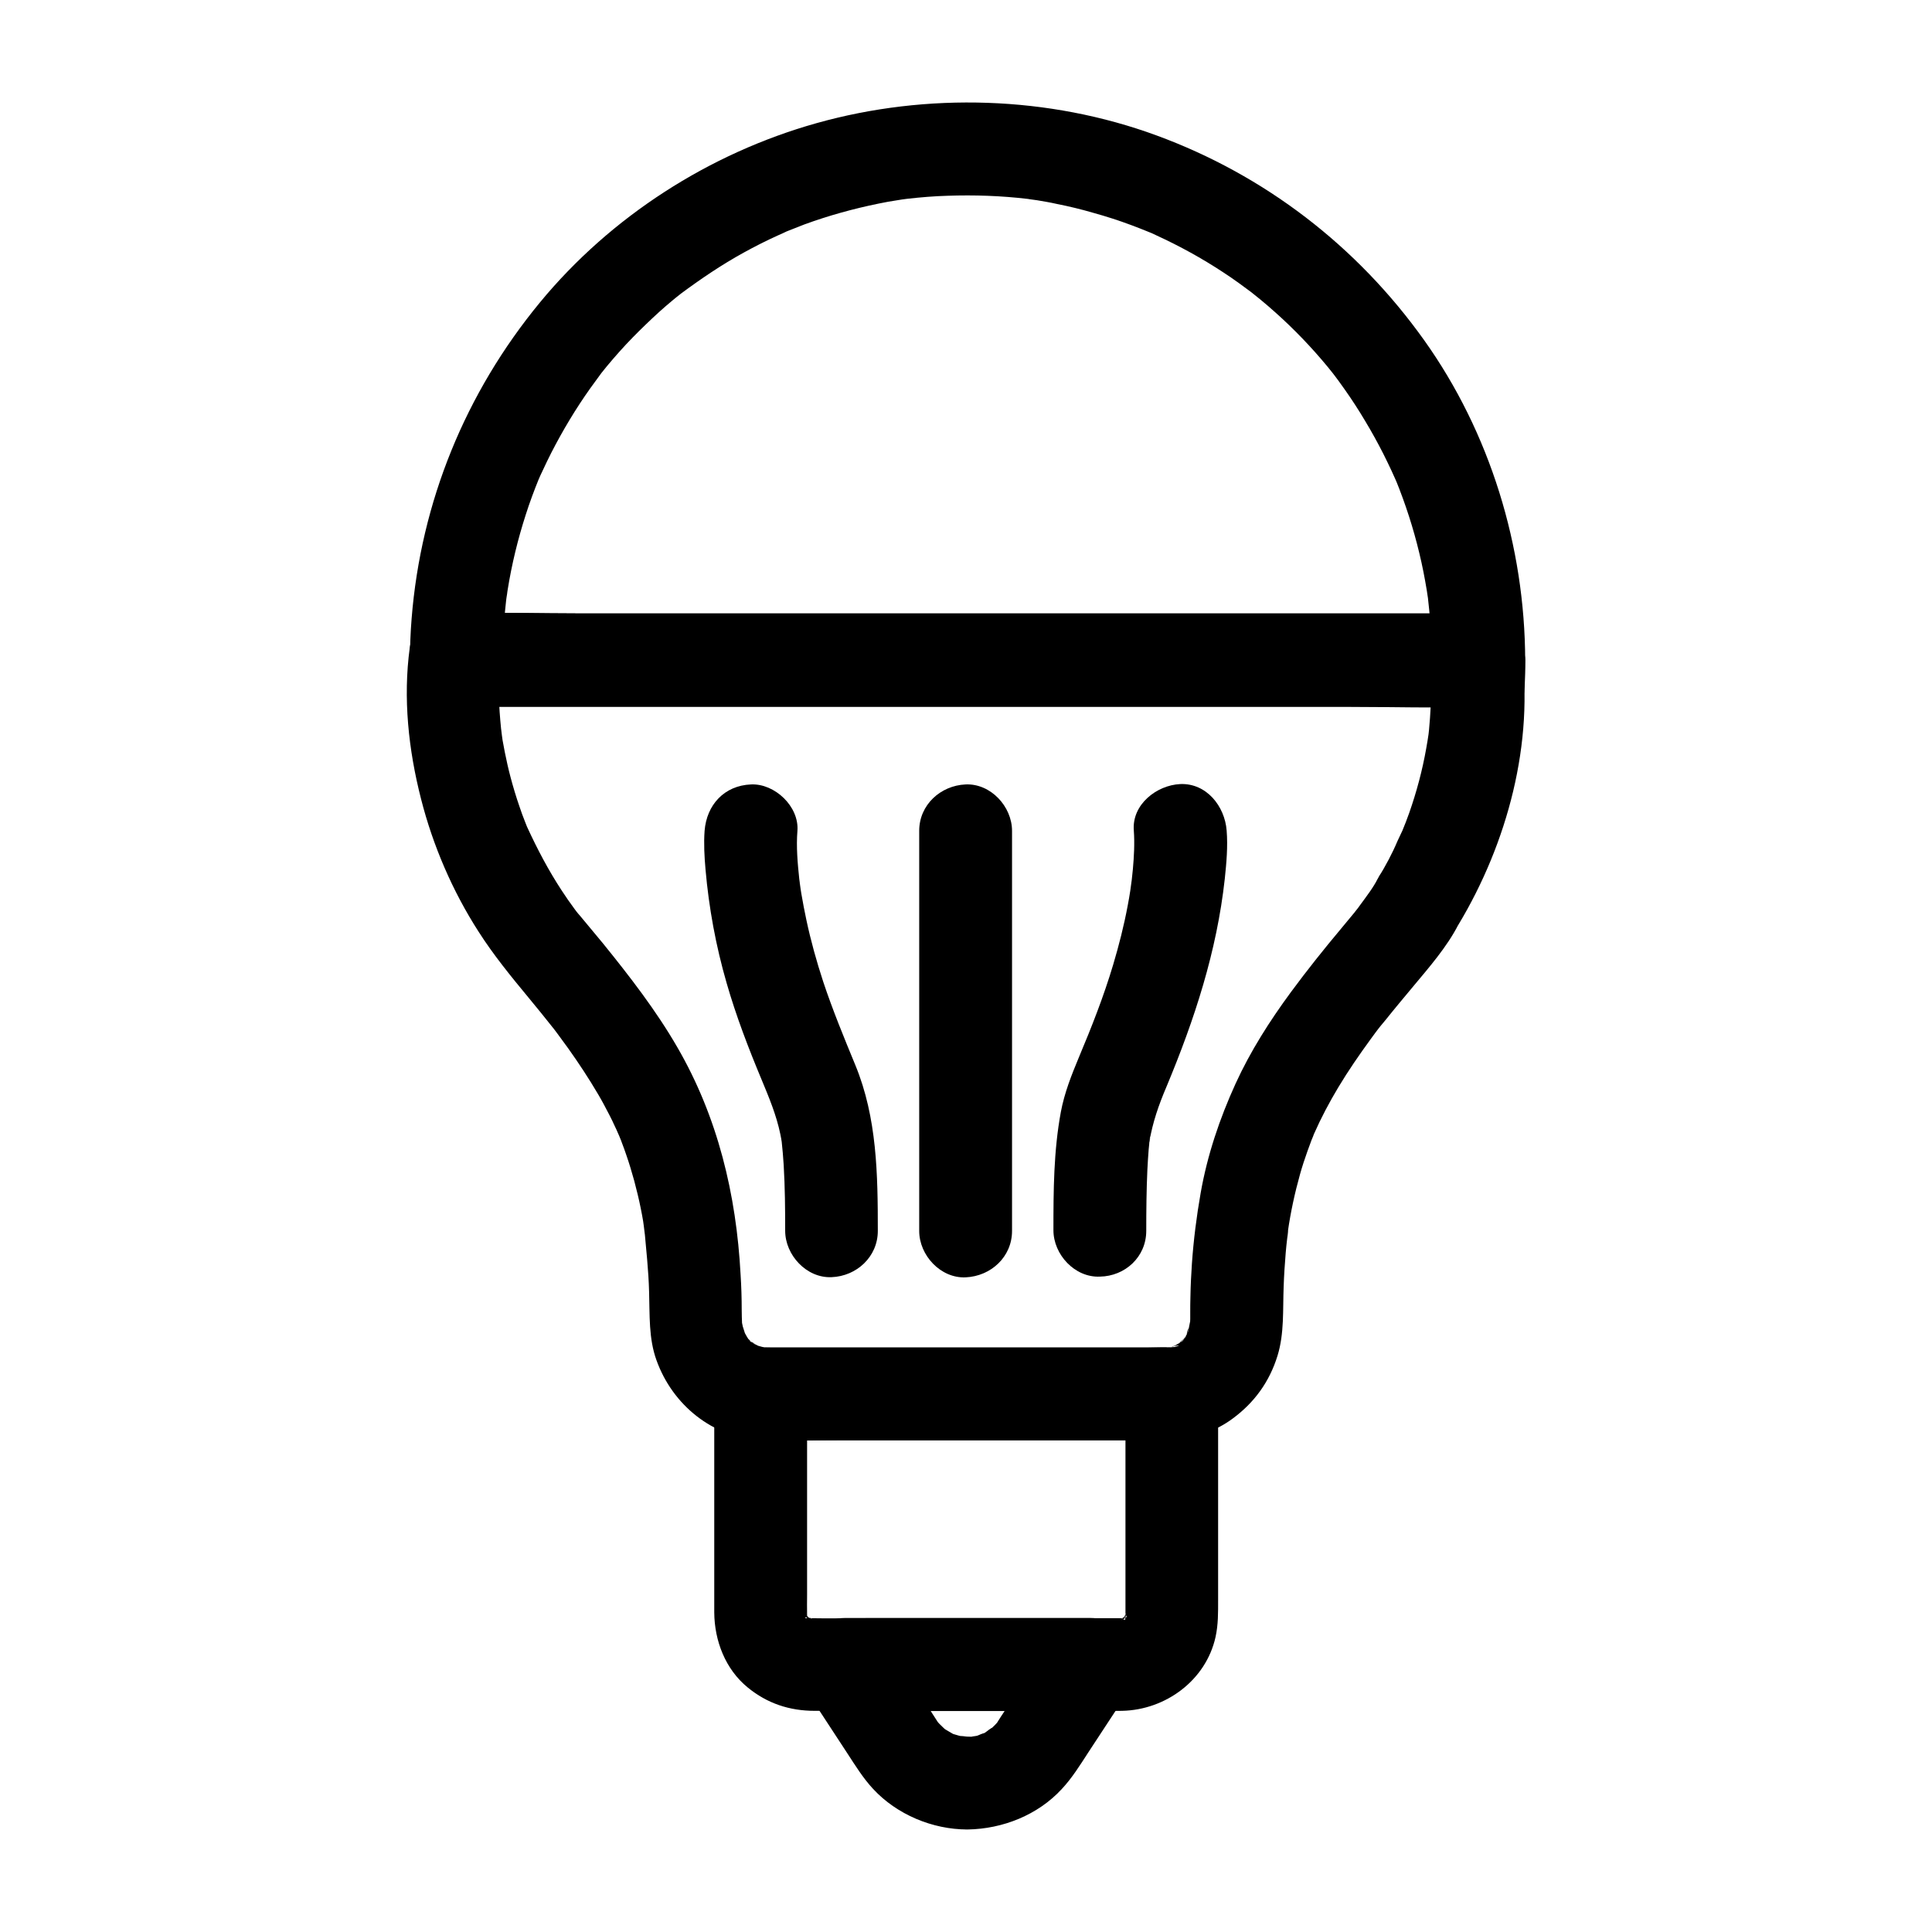 <?xml version="1.0" encoding="UTF-8"?>
<!-- Uploaded to: SVG Repo, www.svgrepo.com, Generator: SVG Repo Mixer Tools -->
<svg fill="#000000" width="800px" height="800px" version="1.1" viewBox="144 144 512 512" xmlns="http://www.w3.org/2000/svg">
 <g>
  <path d="m523.59 318.92c0 2.41-0.051 4.773-0.195 7.184h24.602c-0.051-3.543-0.395-6.938-0.887-10.48-0.344-2.508-2.508-4.922-4.43-6.394-2.164-1.672-4.676-2.656-7.43-2.656h-26.863-64.5-78.082-67.504c-10.922 0-21.941-0.344-32.867 0h-0.492l12.301 12.301c0-3.543 0.148-7.133 0.395-10.676 0.148-1.672 0.297-3.394 0.492-5.066 0.098-0.984 0.641-4.133 0-0.098 0.148-0.887 0.246-1.77 0.395-2.656 1.082-6.789 2.707-13.48 4.82-20.023 1.031-3.246 2.215-6.394 3.492-9.543 0.984-2.461-0.934 2.164-0.098 0.246 0.344-0.789 0.688-1.574 1.082-2.363 0.738-1.574 1.477-3.148 2.262-4.676 3.051-5.953 6.496-11.711 10.383-17.172 0.887-1.23 1.77-2.41 2.656-3.641 1.18-1.574-0.688 0.887-0.738 0.934 0.297-0.297 0.543-0.688 0.789-1.031 0.543-0.688 1.082-1.328 1.625-2.016 2.215-2.656 4.477-5.215 6.887-7.676 2.262-2.312 4.574-4.527 6.938-6.691 1.18-1.082 2.41-2.117 3.641-3.148 0.641-0.543 1.328-1.082 2.016-1.625 0.246-0.195 0.492-0.395 0.738-0.59 1.82-1.477-1.82 1.379-0.688 0.543 5.363-3.984 10.875-7.723 16.777-10.973 2.953-1.625 5.953-3.148 9.004-4.527 0.789-0.344 1.574-0.688 2.363-1.082 1.871-0.836-2.902 1.18-0.246 0.098 1.625-0.641 3.246-1.277 4.871-1.918 6.445-2.363 13.039-4.184 19.777-5.559 1.625-0.344 3.297-0.641 4.969-0.887 0.789-0.148 1.574-0.246 2.312-0.344 1.574-0.246-2.856 0.344-1.277 0.148 0.543-0.051 1.133-0.148 1.672-0.195 3.492-0.395 7.035-0.688 10.578-0.789 7.086-0.246 14.219 0 21.254 0.836 0.344 0.051 0.688 0.098 1.031 0.098 2.016 0.246-1.133-0.148-1.277-0.148 0.887 0.195 1.77 0.246 2.656 0.395 1.77 0.297 3.543 0.59 5.266 0.984 3.246 0.641 6.496 1.426 9.691 2.363 3.394 0.934 6.742 2.016 10.035 3.246 1.426 0.543 2.856 1.082 4.281 1.672 0.395 0.148 0.789 0.344 1.23 0.492-0.098-0.051-2.953-1.277-1.133-0.492 0.789 0.344 1.574 0.688 2.363 1.082 6.102 2.805 12.004 6.051 17.613 9.742 2.805 1.82 5.461 3.789 8.168 5.805 1.23 0.887-2.117-1.723-0.984-0.738 0.246 0.195 0.492 0.395 0.738 0.59 0.688 0.543 1.328 1.082 2.016 1.625 1.328 1.082 2.609 2.215 3.887 3.344 4.969 4.43 9.594 9.25 13.824 14.367 0.492 0.59 0.934 1.18 1.426 1.77 0.246 0.344 0.543 0.688 0.789 1.031 0.934 1.18-1.625-2.164-0.738-0.984 1.031 1.379 2.066 2.754 3.051 4.184 1.918 2.707 3.738 5.512 5.461 8.414 1.723 2.856 3.344 5.805 4.871 8.809 0.738 1.477 1.426 2.902 2.117 4.379 0.297 0.688 0.641 1.379 0.934 2.066 0.195 0.441 0.789 1.918 0.051 0.051-0.887-2.066 0 0 0.148 0.344 2.559 6.297 4.676 12.84 6.25 19.434 0.789 3.246 1.426 6.543 1.969 9.84 0.148 0.887 0.246 1.77 0.395 2.656 0-0.098-0.395-3.297-0.148-1.277 0.051 0.344 0.098 0.688 0.098 1.031 0.195 1.82 0.395 3.59 0.543 5.41 0.438 3.539 0.586 7.082 0.586 10.625 0 6.445 5.656 12.594 12.301 12.301 6.641-0.297 12.301-5.41 12.301-12.301-0.098-30.109-9.297-60.27-26.812-84.82-17.762-24.895-42.215-43.691-70.898-54.219-28.539-10.48-60.812-11.465-90.09-3.25-28.387 7.969-54.562 24.746-73.359 47.578-19.68 23.91-31.488 52.793-33.949 83.688-0.297 3.641-0.441 7.332-0.441 11.02 0 6.641 5.656 12.301 12.301 12.301h26.863 64.5 78.082 67.504c10.922 0 21.941 0.344 32.867 0h0.492c-3.938-3-7.922-6.004-11.855-9.055-0.789-5.559-0.344-2.609-0.195-1.082 0.148 1.672 0.195 3.344 0.246 5.019 0.148 6.445 5.559 12.594 12.301 12.301 6.938-0.297 11.957-5.41 12.301-12.301 0.098-2.41 0.195-4.773 0.195-7.184 0-6.445-5.656-12.594-12.301-12.301-6.742 0.297-12.352 5.414-12.352 12.305z"/>
  <path d="m509.22 376.68c-1.23 2.461-3.051 4.82-4.676 7.035-0.441 0.641-0.887 1.23-1.379 1.82-1.871 2.559 1.672-1.969-0.344 0.441-1.133 1.328-2.215 2.707-3.344 4.035-4.625 5.512-9.102 11.121-13.383 16.926-5.609 7.625-10.727 15.645-14.66 24.254-4.231 9.297-7.477 18.895-9.25 28.98-1.082 6.148-1.871 12.398-2.312 18.648-0.195 2.902-0.344 5.805-0.395 8.758-0.051 1.477-0.051 2.902-0.051 4.379v1.574c0 0.441-0.051 0.934-0.051 1.379-0.148 1.328-0.051 0.887 0.195-1.277-0.344 0.984-0.395 2.117-0.738 3.148-0.098 0.344-0.344 0.836-0.395 1.18 0.344-2.609 0.984-2.066 0.246-0.688-0.441 0.887-1.082 1.672-1.574 2.508 1.625-2.805 1.379-1.625 0.59-0.887-0.492 0.441-1.082 0.934-1.523 1.426 1.77-2.117 1.918-1.328 0.789-0.688-0.441 0.246-0.836 0.543-1.277 0.789-0.395 0.195-2.312 1.031-0.195 0.195 2.117-0.836 0.098-0.051-0.297 0.051-1.082 0.344-2.164 0.543-3.246 0.789 7.625-1.82 3.297-0.297 2.461-0.344-1.969-0.148-4.035 0-6.051 0h-32.129-68.094c-0.789 0-1.574-0.051-2.363 0-1.523 0.098 4.231 0.789 1.672 0.195-1.082-0.246-2.117-0.543-3.148-0.836-1.82-0.543 1.031 0.395 1.18 0.543-0.59-0.492-1.523-0.789-2.164-1.18-0.297-0.195-0.641-0.492-0.984-0.688 2.656 1.379 1.625 1.328 0.688 0.395-0.297-0.297-0.543-0.59-0.836-0.836-1.625-1.574 1.672 2.559 0.441 0.641-0.543-0.836-1.031-1.672-1.523-2.609-1.031-1.969 0.688 2.461 0.395 0.934-0.148-0.688-0.441-1.426-0.641-2.117-0.148-0.543-0.195-1.082-0.344-1.574-0.441-1.523 0.195 3.394 0.148 0.934-0.051-1.277-0.098-2.559-0.098-3.836 0-3.102-0.098-6.199-0.297-9.297-1.133-21.254-6.051-41.77-16.777-60.27-5.656-9.789-12.645-18.793-19.73-27.551-2.016-2.461-4.035-4.82-6.051-7.281-0.344-0.441-2.508-2.707-0.441-0.492-0.395-0.441-0.789-1.031-1.133-1.477-1.133-1.523-2.215-3.102-3.246-4.676-3.492-5.312-6.445-10.922-9.102-16.68-0.738-1.672 1.133 2.856 0.098 0.297-0.246-0.641-0.492-1.23-0.738-1.871-0.543-1.328-1.031-2.707-1.477-4.035-0.887-2.559-1.672-5.164-2.363-7.773-0.59-2.215-1.082-4.43-1.523-6.641-0.195-1.031-0.395-2.117-0.59-3.148-0.195-1.082-0.641-5.609-0.195-0.887-0.59-5.856-1.082-11.711-0.688-17.613 0.098-1.574 0.688-6.004-0.195 0.59-3.938 3-7.922 6.004-11.855 9.055h27.012 64.848 78.129 67.504c10.922 0 21.895 0.344 32.816 0h0.492c-3.938-3-7.922-6.004-11.855-9.055-0.738-5.266-0.344-2.902-0.246-1.379 0.148 1.426 0.195 2.902 0.246 4.379 0.051 1.969 0.051 3.887-0.051 5.856-0.098 2.066-0.246 4.184-0.441 6.25-0.051 0.59-0.148 1.18-0.195 1.77-0.297 2.656 0.344-2.164 0.098-0.789-0.195 1.328-0.395 2.609-0.641 3.938-1.031 5.856-2.559 11.562-4.527 17.172-0.543 1.574-1.18 3.148-1.82 4.723-0.934 2.363 1.031-2.215-0.148 0.297-0.395 0.789-0.738 1.625-1.133 2.41-1.383 3.289-3.152 6.586-5.121 9.781-3.344 5.512-1.426 13.777 4.43 16.828 5.953 3.148 13.285 1.477 16.828-4.43 12.941-21.5 20.223-48.316 16.629-73.457-0.344-2.508-2.508-4.922-4.43-6.394-2.164-1.672-4.676-2.656-7.43-2.656h-27.012-64.848-78.129-67.504c-10.922 0-21.895-0.344-32.816 0h-0.492c-4.773 0-11.168 3.789-11.855 9.055-1.82 13.383-0.344 27.109 3 40.148 3.148 12.348 8.316 24.355 15.203 35.078 3.984 6.25 8.66 11.957 13.383 17.664 2.117 2.559 4.231 5.164 6.297 7.773 1.379 1.723-0.098-0.148-0.297-0.395 0.543 0.641 1.031 1.379 1.574 2.066 0.934 1.277 1.871 2.559 2.805 3.836 2.805 3.938 5.461 7.969 7.922 12.152 1.082 1.82 2.066 3.691 3.051 5.609 0.492 0.934 0.934 1.871 1.379 2.856 0.297 0.59 0.543 1.133 0.789 1.723 0.195 0.395 1.328 3.051 0.395 0.836-0.887-2.117-0.051-0.098 0.098 0.297 0.246 0.59 0.492 1.18 0.688 1.77 0.395 0.984 0.738 2.016 1.082 3 0.789 2.262 1.477 4.574 2.117 6.887 0.641 2.41 1.23 4.82 1.723 7.281 0.246 1.133 0.441 2.312 0.641 3.445 0.195 1.133 0.688 5.902 0.297 1.77 0.492 5.656 1.133 11.219 1.277 16.926 0.195 6.102-0.148 12.348 1.969 18.156 4.231 11.809 14.906 20.566 27.699 21.156 6.641 0.344 13.43 0 20.074 0h39.949 37.047c9.84 0 19.336 0.641 27.898-5.707 5.758-4.231 9.789-9.789 11.906-16.68 1.82-5.902 1.379-12.203 1.625-18.301 0.098-3 0.297-5.953 0.543-8.953 0.098-1.277 0.246-2.559 0.395-3.836 0.098-0.738 0.246-1.523 0.246-2.262-0.098 0.59-0.148 1.18-0.246 1.77 0.051-0.492 0.148-0.984 0.195-1.477 0.738-5.066 1.82-10.086 3.199-15.008 0.59-2.117 1.277-4.184 2.016-6.25 0.395-1.133 0.836-2.215 1.23-3.344 0.195-0.492 0.441-0.984 0.59-1.477-1.328 3.691-0.492 1.133-0.098 0.297 1.871-4.231 4.035-8.316 6.394-12.25 2.656-4.43 5.609-8.707 8.66-12.891 0.836-1.133 1.672-2.312 2.609-3.445-2.117 2.559 0.789-0.984 1.379-1.672 2.312-2.902 4.723-5.758 7.133-8.66 4.184-5.019 9.055-10.578 12.055-16.48 2.856-5.758 1.723-13.578-4.43-16.828-5.566-2.856-13.73-1.676-16.832 4.473z"/>
  <path d="m447.77 470.21c0-5.41 0.051-10.824 0.297-16.234 0.098-1.77 0.195-3.59 0.344-5.363 0.098-0.836 0.148-1.625 0.246-2.461 0.098-1.031 0.543-2.461-0.246 1.672 0.098-0.441 0.148-0.836 0.195-1.277 0.836-5.066 2.508-9.84 4.527-14.562 7.43-17.809 13.332-35.816 15.449-55.105 0.441-4.184 0.836-8.562 0.492-12.793-0.492-6.394-5.312-12.594-12.301-12.301-6.25 0.297-12.84 5.41-12.301 12.301 0.246 3.394 0.051 6.887-0.246 10.234-0.148 1.77-0.395 3.543-0.59 5.312 0.543-4.625 0.051-0.59-0.098 0.395-0.195 1.328-0.441 2.656-0.688 3.984-0.984 5.266-2.312 10.48-3.836 15.598-2.508 8.414-5.707 16.531-9.102 24.602-1.969 4.723-3.836 9.445-4.773 14.465-1.918 10.332-1.969 20.859-1.969 31.34 0 6.445 5.656 12.594 12.301 12.301 6.688-0.102 12.297-5.219 12.297-12.105z"/>
  <path d="m376.63 470.21c0-14.957-0.195-29.961-5.953-43.938-3-7.281-6.004-14.562-8.512-22.09-1.77-5.41-3.297-10.875-4.477-16.434-0.492-2.312-0.934-4.625-1.328-6.938-0.195-1.031-0.297-2.066-0.492-3.148 0.789 4.527 0.051 0.344-0.051-0.688-0.441-4.184-0.836-8.562-0.492-12.793 0.492-6.445-6.004-12.594-12.301-12.301-7.086 0.297-11.758 5.41-12.301 12.301-0.246 3.394-0.051 6.887 0.246 10.234 0.887 10.184 2.754 20.32 5.609 30.16 2.508 8.707 5.758 17.172 9.25 25.535 1.969 4.723 3.938 9.445 4.969 14.465 0.148 0.738 0.297 1.477 0.395 2.215 0.492 3.102-0.344-3.246-0.051-0.395 0.246 2.117 0.395 4.231 0.543 6.348 0.344 5.805 0.395 11.609 0.395 17.418 0 6.445 5.656 12.594 12.301 12.301 6.59-0.25 12.25-5.367 12.25-12.254z"/>
  <path d="m412.2 470.21v-35.867-57.121-13.039c0-6.445-5.656-12.594-12.301-12.301-6.641 0.297-12.301 5.41-12.301 12.301v35.867 57.121 13.039c0 6.445 5.656 12.594 12.301 12.301 6.691-0.297 12.301-5.414 12.301-12.301z"/>
  <path d="m442.26 513.41v47.625 9.496 1.477 0.688c0 1.426-0.738 0.148 0.195-1.277-0.148 0.195-0.297 1.082-0.344 1.277-0.246 1.23-0.934 0.395 0.543-1.133-0.344 0.344-1.77 2.609-0.344 0.887 1.426-1.77-0.887 0.641-1.18 1.031 1.477-2.016 1.969-1.328 0.934-0.836-0.195 0.098-0.934 0.395-1.133 0.59 1.574-1.477 2.363-0.789 1.133-0.543-0.246 0.051-1.082 0.395-1.277 0.344-0.098-0.051 3.445-0.148 1.277-0.195h-0.688-0.098-1.574-8.02-57.516c-5.117 0-10.281 0.098-15.398 0h-0.098-0.688c-1.477 0-0.098-0.738 1.277 0.195-0.297-0.195-3.246-1.082-0.984-0.148 2.363 0.984 0.098-0.098 0.051-0.098-0.297-0.148-0.543-0.344-0.789-0.492 0.492 0.395 0.984 0.789 1.477 1.18-0.297-0.492-1.328-1.477-1.77-1.77 0.297 0.195 1.574 2.559 0.836 0.934-0.098-0.246-0.492-0.984-0.59-1.133 0.246 0.195 0.887 2.953 0.543 1.133-0.051-0.246-0.395-1.082-0.344-1.277 0.051-0.098 0.195 3.445 0.195 1.277v-0.688c-0.051-1.77 0-3.59 0-5.363v-51.855-1.328l-12.301 12.301h36.852 58.695 13.43c6.445 0 12.594-5.656 12.301-12.301-0.297-6.641-5.41-12.301-12.301-12.301h-36.852-58.695-13.43c-6.641 0-12.301 5.656-12.301 12.301v49.297 8.609c0.051 7.527 2.953 15.055 8.855 19.875 5.164 4.231 11.07 6.199 17.762 6.199h7.527 59.238c4.922 0 9.789 0.098 14.711 0 11.512-0.246 22.188-8.07 24.746-19.531 0.738-3.344 0.688-6.543 0.688-9.891v-53.184-1.426c0-6.445-5.656-12.594-12.301-12.301-6.598 0.348-12.254 5.465-12.254 12.355z"/>
  <path d="m400.44 604.23c-0.543 0-1.77-0.297-2.215-0.098 0.59 0.098 1.23 0.148 1.82 0.246-0.492-0.098-0.984-0.195-1.426-0.297-0.738-0.148-1.379-0.395-2.117-0.59-2.262-0.688 2.609 1.328-0.051-0.051-0.738-0.395-1.477-0.887-2.164-1.277-1.918-1.133 1.918 1.871 0.195 0.148-0.543-0.543-1.082-0.984-1.574-1.523-0.344-0.344-0.641-0.738-0.984-1.133 1.133 1.523 1.379 1.77 0.59 0.688-1.133-1.82-2.363-3.641-3.543-5.41-3.492-5.312-6.988-10.676-10.48-15.988-3.543 6.148-7.086 12.348-10.629 18.5h57.023 8.168c-3.543-6.148-7.086-12.348-10.629-18.5-3.445 5.266-6.887 10.527-10.383 15.793-1.23 1.871-2.508 3.691-3.691 5.609-1.379 2.262 1.969-1.969 0.148-0.098-0.492 0.543-0.984 1.082-1.523 1.574-0.344 0.344-0.738 0.641-1.082 0.984 0.441-0.344 0.887-0.688 1.328-1.031-0.492 0-1.672 1.082-2.164 1.379-0.297 0.195-0.641 0.344-0.984 0.492-1.18 0.543-0.887 0.441 0.934-0.344-0.543-0.051-1.574 0.543-2.066 0.688-0.59 0.148-1.625 0.148-2.164 0.492 2.066-0.246 2.41-0.297 1.082-0.195-0.434-0.059-0.926-0.059-1.418-0.059-6.445 0.098-12.594 5.559-12.301 12.301 0.297 6.594 5.41 12.398 12.301 12.301 9.297-0.148 18.598-3.836 24.945-10.727 2.707-2.902 4.82-6.297 6.988-9.645 3.738-5.707 7.527-11.465 11.266-17.172 5.215-7.922-1.672-18.5-10.629-18.5h-57.023-8.168c-8.953 0-15.844 10.578-10.629 18.5 3.789 5.805 7.578 11.562 11.367 17.367 2.117 3.246 4.184 6.594 6.84 9.445 6.297 6.789 15.742 10.727 24.945 10.727 6.445 0 12.594-5.656 12.301-12.301-0.246-6.637-5.316-12.297-12.203-12.297z"/>
 </g>
</svg>